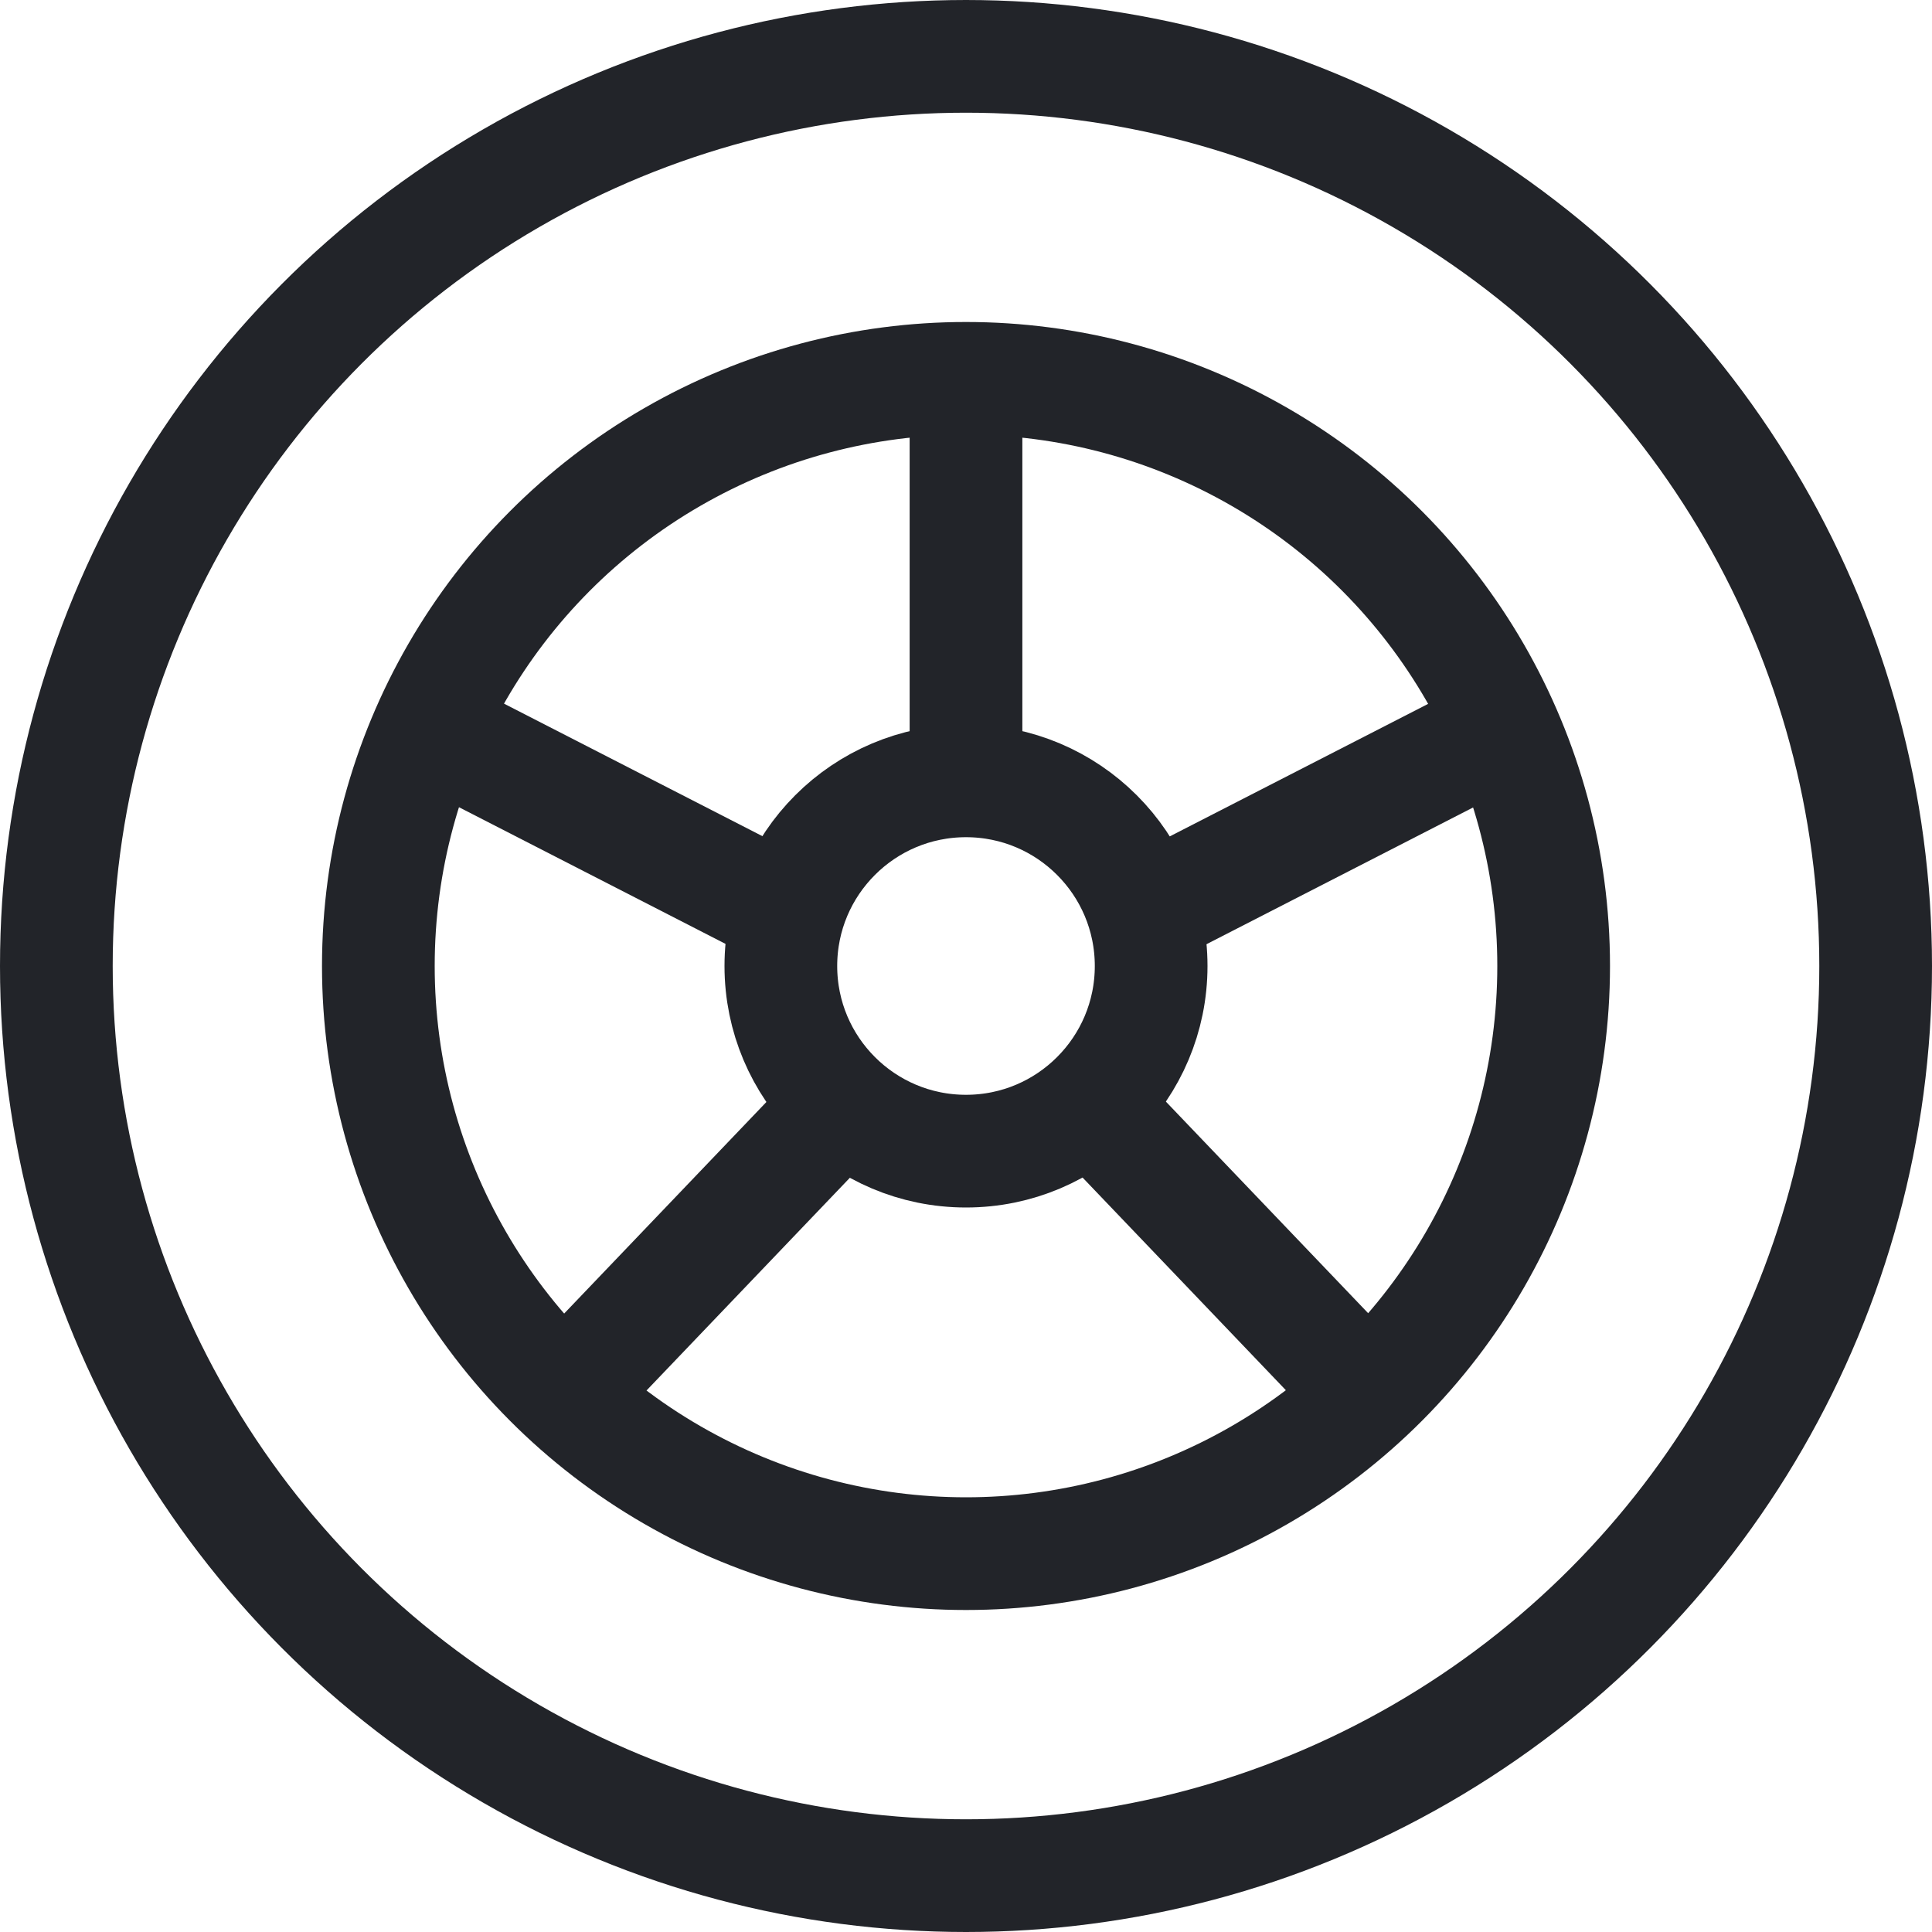 <?xml version="1.0" encoding="utf-8"?>
<svg xmlns="http://www.w3.org/2000/svg" fill="none" height="24" viewBox="0 0 24 24" width="24">
<circle cx="12" cy="12" r="11.3" stroke="#222429" stroke-width="1.4"/>
<circle cx="12" cy="12" r="7.3" stroke="#222429" stroke-width="1.4"/>
<circle cx="12" cy="12" r="2.3" stroke="#222429" stroke-width="1.4"/>
<path d="M12 9.5V5" stroke="#222429" stroke-width="1.4"/>
<path d="M5.234 9.001L10 11.445" stroke="#222429" stroke-width="1.4"/>
<path d="M18.773 9.001L14.008 11.445" stroke="#222429" stroke-width="1.4"/>
<path d="M6.781 17.568L10.102 14.094" stroke="#222429" stroke-width="1.4"/>
<path d="M17.227 17.568L13.906 14.094" stroke="#222429" stroke-width="1.4"/>
</svg>